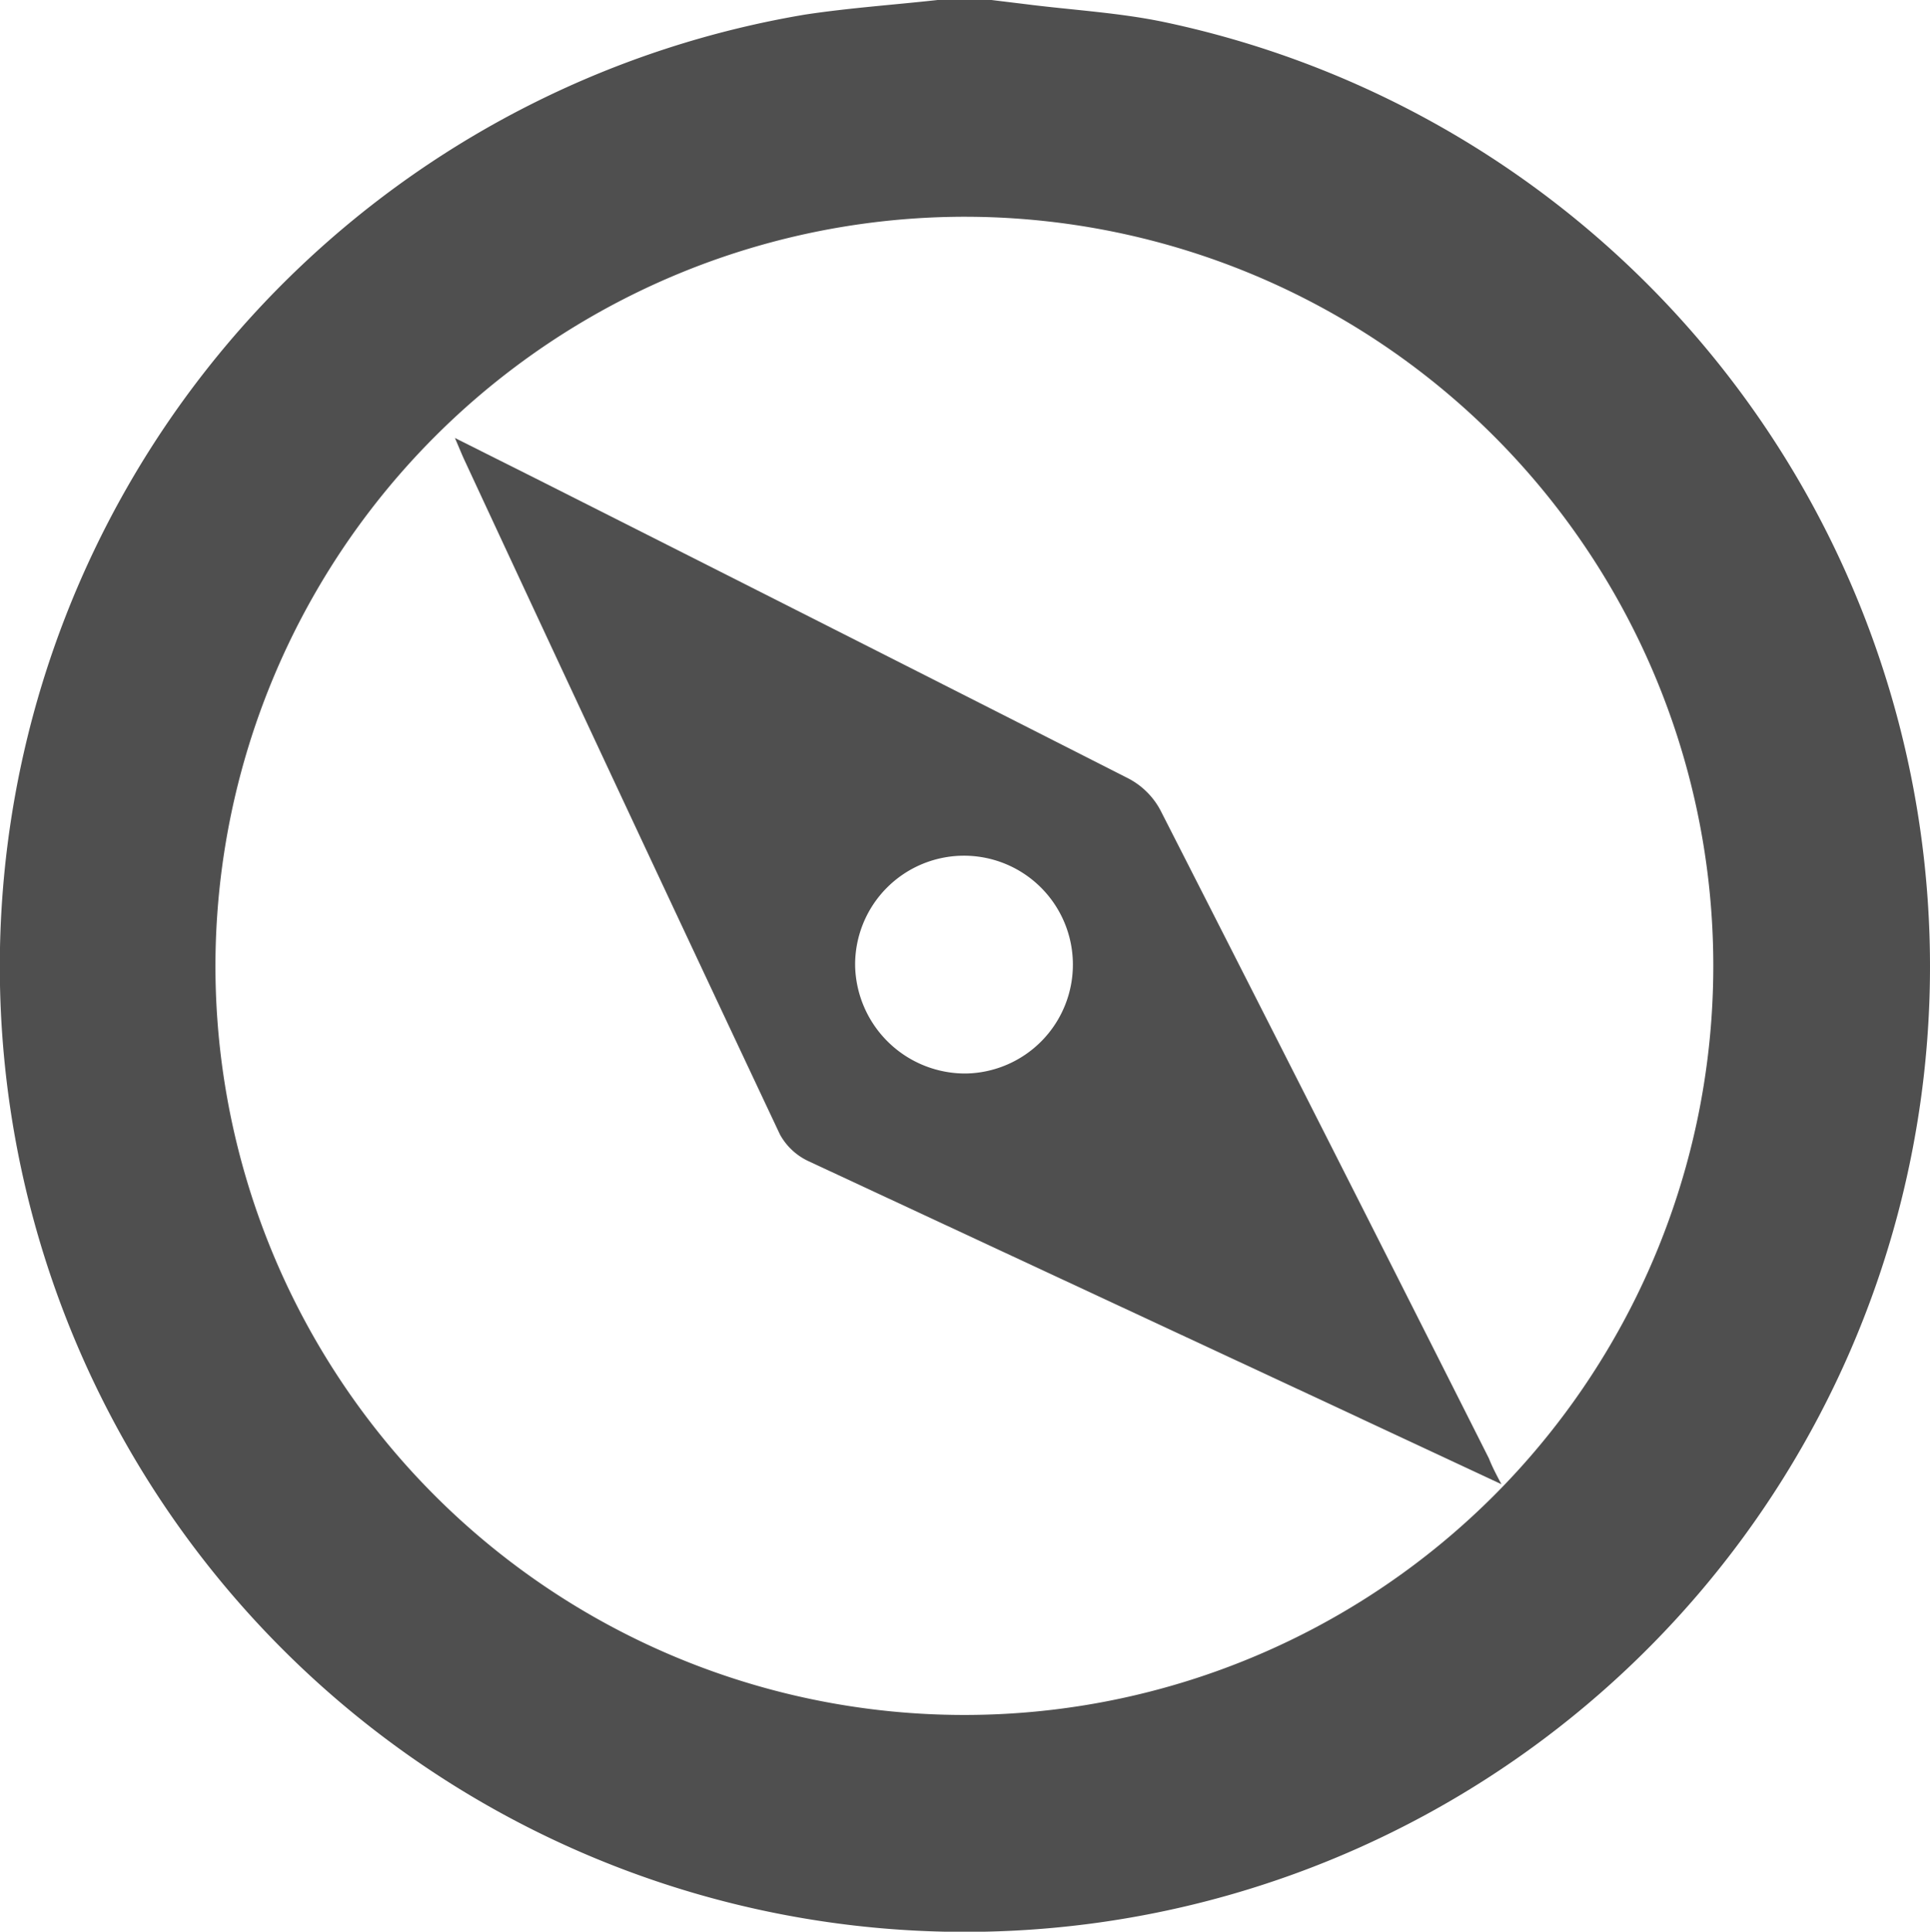 <svg id="Calque_1" data-name="Calque 1" xmlns="http://www.w3.org/2000/svg" viewBox="0 0 107.59 107.66"><defs><style>.cls-1{fill:#4f4f4f;}</style></defs><path id="Tracé_10" data-name="Tracé 10" class="cls-1" d="M498.57,443.92h3l1.89.23c2.57.33,5.21.47,7.74,1a53.8,53.8,0,1,1-20-.42C493.66,444.36,496.12,444.19,498.57,443.92Zm-40.26,53.73A41.75,41.75,0,1,0,500.13,456h-.08A41.8,41.8,0,0,0,458.31,497.65Z" transform="translate(-446.3 -443.92)"/><path id="Tracé_11" data-name="Tracé 11" class="cls-1" d="M530,526.64l-10.71-5-27.91-13a3.5,3.5,0,0,1-1.6-1.49q-8.84-18.76-17.58-37.57c-.15-.32-.28-.65-.54-1.25l4.47,2.24q16.56,8.35,33.1,16.75a4.25,4.25,0,0,1,1.75,1.74q9.21,18.06,18.32,36.14C529.44,525.55,529.61,525.92,530,526.64Zm-29.86-22.89a6.07,6.07,0,1,0-6.17-6,6.14,6.14,0,0,0,6.17,6Z" transform="translate(-446.3 -443.92)"/></svg>